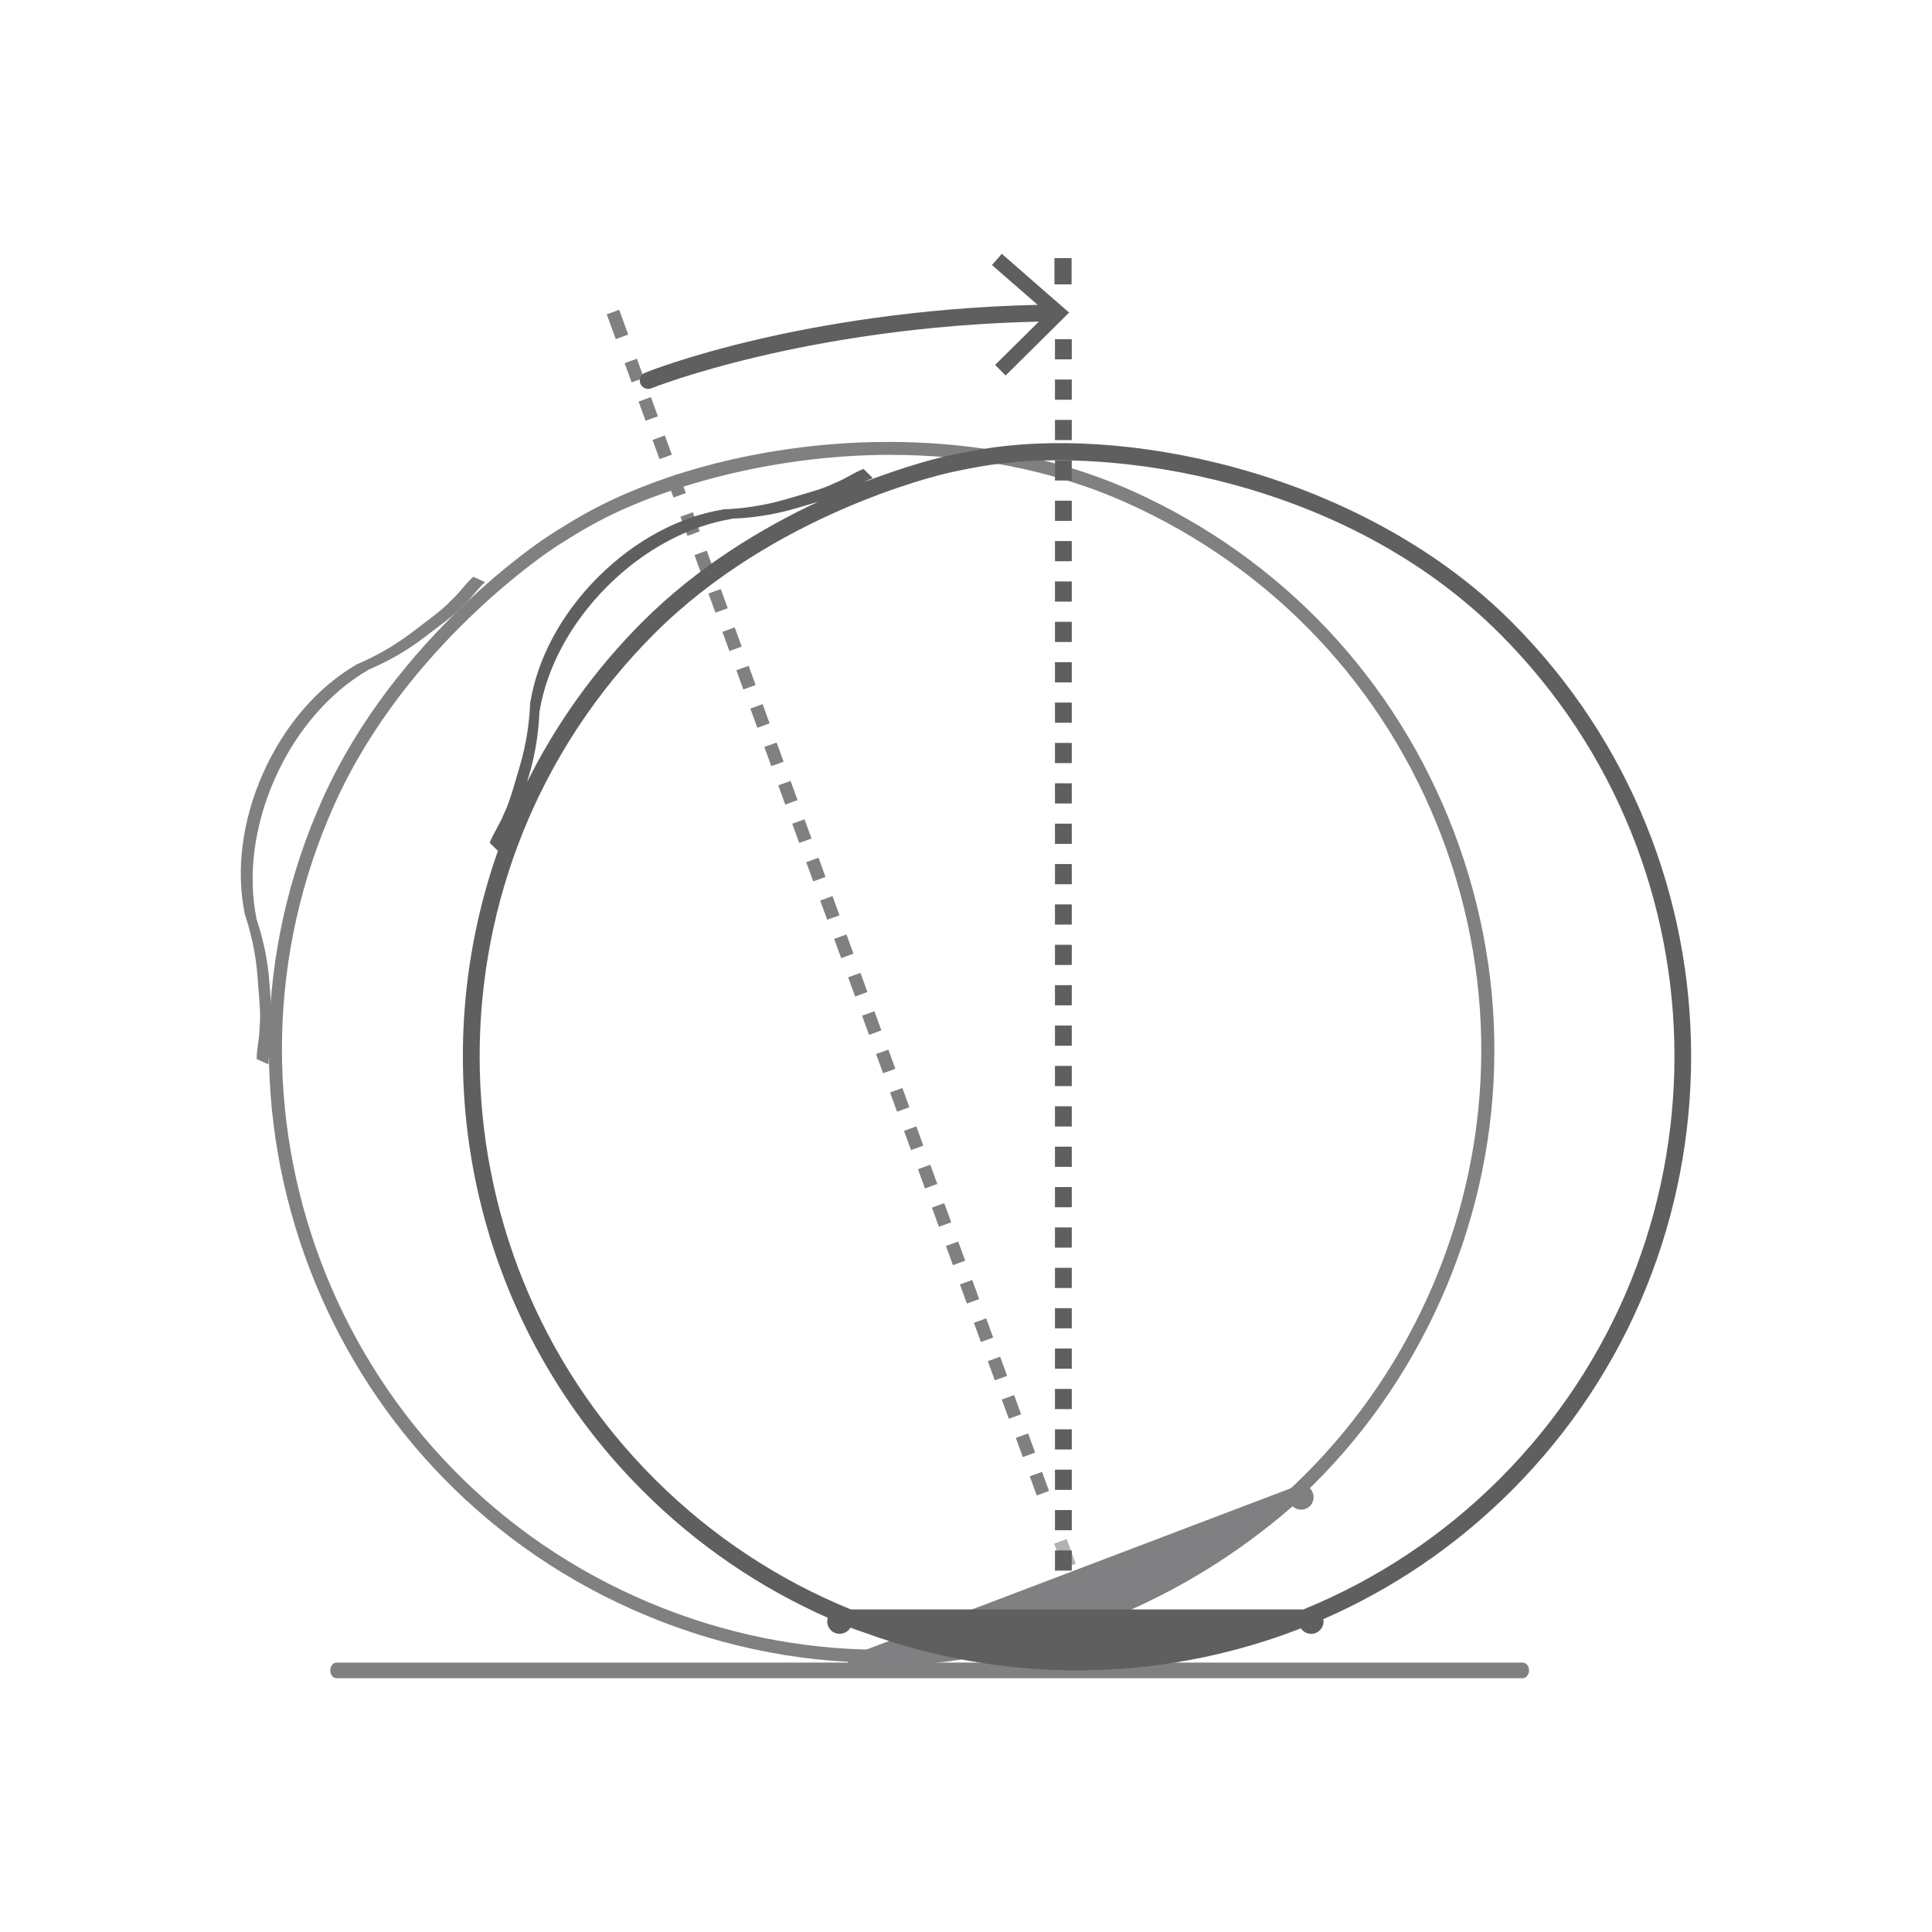 <svg viewBox="0 0 600 600" xmlns="http://www.w3.org/2000/svg" data-name="Ebene 1" id="Ebene_1">
  <defs>
    <style>
      .cls-1 {
        fill: #5b5b5d;
      }

      .cls-2 {
        fill: #313031;
      }

      .cls-3 {
        opacity: .77;
      }

      .cls-4 {
        fill: #999a9d;
      }

      .cls-5 {
        fill: #184e65;
      }
    </style>
  </defs>
  <g class="cls-3">
    <g>
      <path d="M79.71,328.9c0-3.53.91-6.36.91-9.89.46-4.09-.21-9.61-.59-15.02-.56-8.32-2.36-15.29-4.15-20.52l.07-.04c-2.64-12.97-.89-28.54,5.87-43.57,6.75-15.04,17.22-26.69,28.67-33.33l-.02-.08c5.11-2.13,11.51-5.43,18.09-10.52,4.3-3.33,8.87-6.49,11.63-9.55,2.63-2.34,4.15-4.91,6.79-7.25l3.68,1.65c-2.63,2.34-4.15,4.91-6.79,7.25-2.74,3.06-7.32,6.22-11.61,9.55-6.6,5.1-13,8.39-18.11,10.52l.02.08c-11.44,6.64-21.92,18.29-28.67,33.33-6.75,15.04-8.51,30.6-5.87,43.57l-.07.04c1.79,5.24,3.59,12.2,4.15,20.52.37,5.41,1.04,10.93.59,15.02,0,3.53-.9,6.36-.91,9.89l-3.68-1.65Z" class="cls-1"></path>
      <polygon points="330.2 487.05 327.42 479.41 331.24 478.01 334.02 485.65 330.2 487.05" class="cls-4"></polygon>
      <path d="M191.24,105.27l-2.78-7.64,3.82-1.39,2.78,7.64-3.82,1.39ZM339.07,497.16h-4.07v-8.13h4.07v8.13Z" class="cls-4"></path>
      <rect height="8.13" width="5.22" y="80.16" x="327.52" class="cls-5"></rect>
      <polygon points="330.2 487.05 327.42 479.41 331.24 478.01 334.02 485.65 330.2 487.05" class="cls-4"></polygon>
      <path d="M196.15,118.74l-2.17-5.95,3.81-1.39,2.18,5.97-3.82,1.38ZM200.49,130.66l-2.17-5.95,3.82-1.39,2.17,5.97-3.82,1.38ZM204.82,142.58l-2.17-5.95,3.82-1.39,2.17,5.97-3.82,1.38ZM209.16,154.51l-2.17-5.97,3.82-1.39,2.17,5.97-3.82,1.39ZM213.5,166.43l-2.17-5.97,3.82-1.38,2.17,5.95-3.82,1.39ZM217.84,178.35l-2.17-5.97,3.81-1.38,2.18,5.95-3.82,1.39ZM222.18,190.27l-2.17-5.95,3.82-1.39,2.17,5.95-3.82,1.39ZM226.52,202.18l-2.17-5.95,3.82-1.39,2.17,5.97-3.82,1.38ZM230.85,214.12l-2.17-5.97,3.82-1.39,2.17,5.97-3.82,1.39ZM235.2,226.03l-2.17-5.97,3.81-1.39,2.17,5.97-3.81,1.39ZM239.54,237.95l-2.17-5.97,3.82-1.38,2.17,5.95-3.82,1.39ZM243.87,249.87l-2.17-5.97,3.82-1.38,2.17,5.95-3.82,1.39ZM248.21,261.79l-2.17-5.97,3.82-1.38,2.17,5.97-3.82,1.38ZM252.56,273.71l-2.18-5.95,3.82-1.39,2.17,5.97-3.81,1.38ZM256.89,285.63l-2.17-5.95,3.82-1.39,2.17,5.97-3.82,1.38ZM261.23,297.56l-2.17-5.97,3.82-1.39,2.17,5.97-3.82,1.39ZM265.57,309.48l-2.17-5.97,3.82-1.38,2.17,5.95-3.82,1.39ZM269.9,321.4l-2.17-5.97,3.82-1.38,2.17,5.95-3.82,1.39ZM274.25,333.31l-2.18-5.97,3.82-1.38,2.17,5.97-3.81,1.38ZM278.59,345.23l-2.17-5.95,3.82-1.39,2.17,5.97-3.82,1.38ZM282.92,357.15l-2.17-5.95,3.82-1.39,2.17,5.97-3.82,1.38ZM287.26,369.08l-2.17-5.97,3.82-1.39,2.17,5.97-3.82,1.39ZM291.59,381l-2.17-5.97,3.82-1.38,2.17,5.95-3.82,1.39ZM295.94,392.92l-2.17-5.97,3.81-1.38,2.18,5.95-3.82,1.39ZM300.28,404.84l-2.17-5.95,3.82-1.39,2.17,5.95-3.82,1.39ZM304.62,416.76l-2.17-5.95,3.82-1.39,2.17,5.97-3.82,1.38ZM308.95,428.67l-2.17-5.95,3.82-1.39,2.17,5.97-3.82,1.38ZM313.29,440.61l-2.17-5.97,3.82-1.39,2.17,5.97-3.82,1.39ZM317.64,452.52l-2.17-5.97,3.82-1.38,2.17,5.95-3.82,1.39ZM321.97,464.44l-2.17-5.97,3.82-1.38,2.17,5.95-3.82,1.39Z" class="cls-1"></path>
      <path d="M191.24,105.27l-2.78-7.64,3.82-1.39,2.78,7.64-3.82,1.39ZM339.07,497.16h-4.07v-8.13h4.07v8.13Z" class="cls-1"></path>
      <path d="M276.73,141.25c-38.31,0-73.01,10.66-93.09,21.86-5.74,3.19-11.64,7.1-11.7,7.14-.48.32-45.78,29.92-68.05,79.53-42.05,93.64-.07,204.05,93.58,246.11,45.37,20.37,95.95,21.87,142.43,4.2,46.49-17.67,83.31-52.39,103.69-97.74,20.37-45.38,21.86-95.96,4.18-142.45-17.67-46.49-52.39-83.31-97.75-103.68-24.05-10.79-49.37-14.95-73.29-14.95M273.67,516.39c-26.51,0-52.96-5.61-77.86-16.81-95.7-42.98-138.59-155.79-95.62-251.48,22.78-50.75,69.07-80.96,69.53-81.26.22-.14,6.07-4.02,11.94-7.29,41.19-22.96,112.82-32.74,170.03-7.06,46.35,20.81,81.83,58.43,99.88,105.94,18.06,47.5,16.55,99.19-4.28,145.56-20.81,46.35-58.44,81.81-105.94,99.87-21.99,8.36-44.85,12.52-67.68,12.52" class="cls-1"></path>
      <path d="M403.25,462.77c-.46.18-.8.5-1.05.87-.19-.11-.41-.16-.67-.07l-134.21,51.03s-.05.05-.08.07c-.28-.01-.56.04-.84.14-1.22.46-1.82,1.8-1.36,3.02.46,1.21,1.8,1.82,3.02,1.35,1.21-.46,1.82-1.8,1.36-3.01-.01-.01-.01-.02-.02-.04,23.4-.14,47.16-4.31,70.32-13.13,23.52-8.94,44.36-21.85,62.12-37.61.02.14.01.27.06.4.46,1.21,1.82,1.82,3.02,1.36,1.21-.46,1.82-1.82,1.36-3.02-.46-1.21-1.82-1.82-3.02-1.36" class="cls-1"></path>
      <path d="M403.35,465.34c.19.36.62.54,1.02.39.2-.08.36-.23.46-.43.08-.2.09-.42.01-.62-.07-.21-.22-.37-.42-.46-.2-.09-.42-.11-.63-.02-.04.01-.16.06-.34.32l-.19.27.09.56ZM398.35,466.41l-126.73,48.17c23.18-.39,45.89-4.76,67.55-13,21.72-8.25,41.62-20.09,59.18-35.17M267.2,516.18c-.11,0-.2.01-.28.05-.41.15-.62.63-.47,1.05.16.42.63.63,1.05.47.21-.07.38-.22.46-.42.08-.16.09-.34.06-.52l-.25-.71-.18.08h-.4ZM267.22,520.86c-1.56,0-3.04-.95-3.62-2.5-.76-1.99.25-4.23,2.24-4.99.32-.11.63-.19.97-.22l134.18-51c.21-.08.42-.13.63-.14.33-.29.69-.5,1.09-.66.96-.36,2.02-.34,2.95.08.95.42,1.66,1.2,2.03,2.16.37.96.34,2.02-.08,2.97-.42.94-1.18,1.66-2.16,2.03-1.43.54-2.98.18-4.02-.8-18.11,15.77-38.69,28.09-61.18,36.65-22.2,8.44-45.48,12.88-69.23,13.21-.06.32-.15.63-.28.94-.42.94-1.2,1.66-2.16,2.03-.46.18-.91.26-1.37.26" class="cls-1"></path>
      <path d="M472.9,521.18H104.5c-1.07,0-1.93-1.08-1.93-2.43s.87-2.41,1.93-2.41h368.4c1.07,0,1.95,1.08,1.95,2.41s-.88,2.43-1.95,2.43" class="cls-1"></path>
      <path d="M332.85,111.6h-5.22v-6.27h5.22v6.27ZM332.85,124.14h-5.22v-6.27h5.22v6.27ZM332.85,136.68h-5.22v-6.27h5.22v6.27ZM332.85,149.22h-5.22v-6.27h5.22v6.27ZM332.85,161.76h-5.22v-6.27h5.22v6.27ZM332.85,174.3h-5.22v-6.27h5.22v6.27ZM332.85,186.84h-5.22v-6.27h5.22v6.27ZM332.85,199.38h-5.22v-6.27h5.22v6.27ZM332.85,211.92h-5.22v-6.27h5.22v6.27ZM332.85,224.46h-5.22v-6.27h5.22v6.27ZM332.85,236.99h-5.22v-6.27h5.22v6.27ZM332.85,249.53h-5.22v-6.27h5.22v6.27ZM332.85,262.07h-5.22v-6.27h5.22v6.27ZM332.85,274.61h-5.22v-6.27h5.22v6.27ZM332.85,287.14h-5.22v-6.27h5.22v6.27ZM332.85,299.68h-5.22v-6.27h5.22v6.27ZM332.85,312.22h-5.22v-6.27h5.22v6.27ZM332.85,324.76h-5.22v-6.27h5.22v6.27ZM332.85,337.3h-5.22v-6.27h5.22v6.27ZM332.85,349.84h-5.22v-6.27h5.22v6.27ZM332.85,362.38h-5.22v-6.27h5.22v6.27ZM332.85,374.92h-5.22v-6.27h5.22v6.27ZM332.85,387.46h-5.22v-6.27h5.22v6.27ZM332.85,400h-5.22v-6.27h5.22v6.27ZM332.85,412.53h-5.22v-6.27h5.22v6.27ZM332.85,425.07h-5.22v-6.27h5.22v6.27ZM332.85,437.61h-5.22v-6.27h5.22v6.27ZM332.85,450.15h-5.22v-6.27h5.22v6.27ZM332.85,462.69h-5.22v-6.27h5.22v6.27ZM332.85,475.23h-5.22v-6.27h5.22v6.27ZM332.85,487.77h-5.22v-6.27h5.22v6.27Z" class="cls-2"></path>
      <rect height="8.13" width="5.22" y="80.16" x="327.52" class="cls-2"></rect>
      <path d="M330.07,95.37c-.08-.08-.16-.15-.25-.21l-18.7-16.34-3.05,3.49,14.18,12.36c-37.34.87-67.73,6.25-87.01,10.75-22.03,5.14-34.42,10.13-34.92,10.34-1.34.54-1.98,2.06-1.44,3.4.41,1.01,1.38,1.62,2.41,1.62.33,0,.66-.06.98-.19.48-.2,47.87-19.08,120.36-20.71l-13.59,13.45,3.26,3.28,19.74-19.54-1.97-1.71Z" class="cls-2"></path>
      <path d="M404.77,499.82h-140.54c-22.2-9.05-43-22.56-60.99-40.55-72.37-72.37-72.38-190.12-.01-262.49,37-36.99,87.38-49.03,91.32-49.92l.28-.07c.71-.16,7.21-1.61,13.42-2.51,36.81-5.38,109.14,4.17,157.49,52.5,72.37,72.38,72.37,190.14,0,262.5-17.99,17.99-38.77,31.49-60.96,40.54M164.11,241.43c2.43-7.98,3.23-15.13,3.42-20.66h.07c2.14-13.07,9.32-26.99,20.97-38.65,11.66-11.66,25.58-18.82,38.65-20.97v-.08c5.53-.19,12.68-.98,20.66-3.41,2.07-.63,4.18-1.22,6.2-1.83-17.18,8.02-37.27,19.99-54.54,37.27-14.98,14.98-26.93,31.84-35.87,49.84.15-.5.29-1.01.45-1.51M469.41,193.09c-44.46-44.46-115.12-60.81-161.93-53.98-6.4.93-13.07,2.41-13.78,2.58-.23.05-10.56,2.31-25.4,8.06.87-.46,1.76-.89,2.75-1.27l-2.86-2.85c-3.29,1.25-5.63,3.11-8.92,4.37-3.66,1.88-9.06,3.21-14.25,4.78-7.98,2.43-15.13,3.23-20.66,3.42v.07c-13.07,2.14-26.99,9.32-38.65,20.97-11.66,11.66-18.82,25.58-20.97,38.65h-.08c-.19,5.53-.98,12.68-3.41,20.66-1.58,5.19-2.92,10.59-4.79,14.25-1.25,3.29-3.12,5.63-4.37,8.93l2.54,2.53c-23.68,67.16-8.72,145.04,44.92,198.67,17.09,17.1,36.65,30.25,57.53,39.49-.11.35-.19.73-.19,1.11,0,2.13,1.73,3.87,3.87,3.87,1.42,0,2.66-.77,3.34-1.91,1.52.56,3.05,1.09,4.58,1.61,21.2,7.76,43.5,11.64,65.8,11.64,23.61,0,47.23-4.36,69.53-13.04.69,1.02,1.84,1.71,3.16,1.71,2.13,0,3.87-1.73,3.87-3.87,0-.25-.02-.48-.07-.7,21.22-9.26,41.09-22.55,58.42-39.88,74.41-74.41,74.41-195.47,0-269.88" class="cls-2"></path>
    </g>
  </g>
</svg>